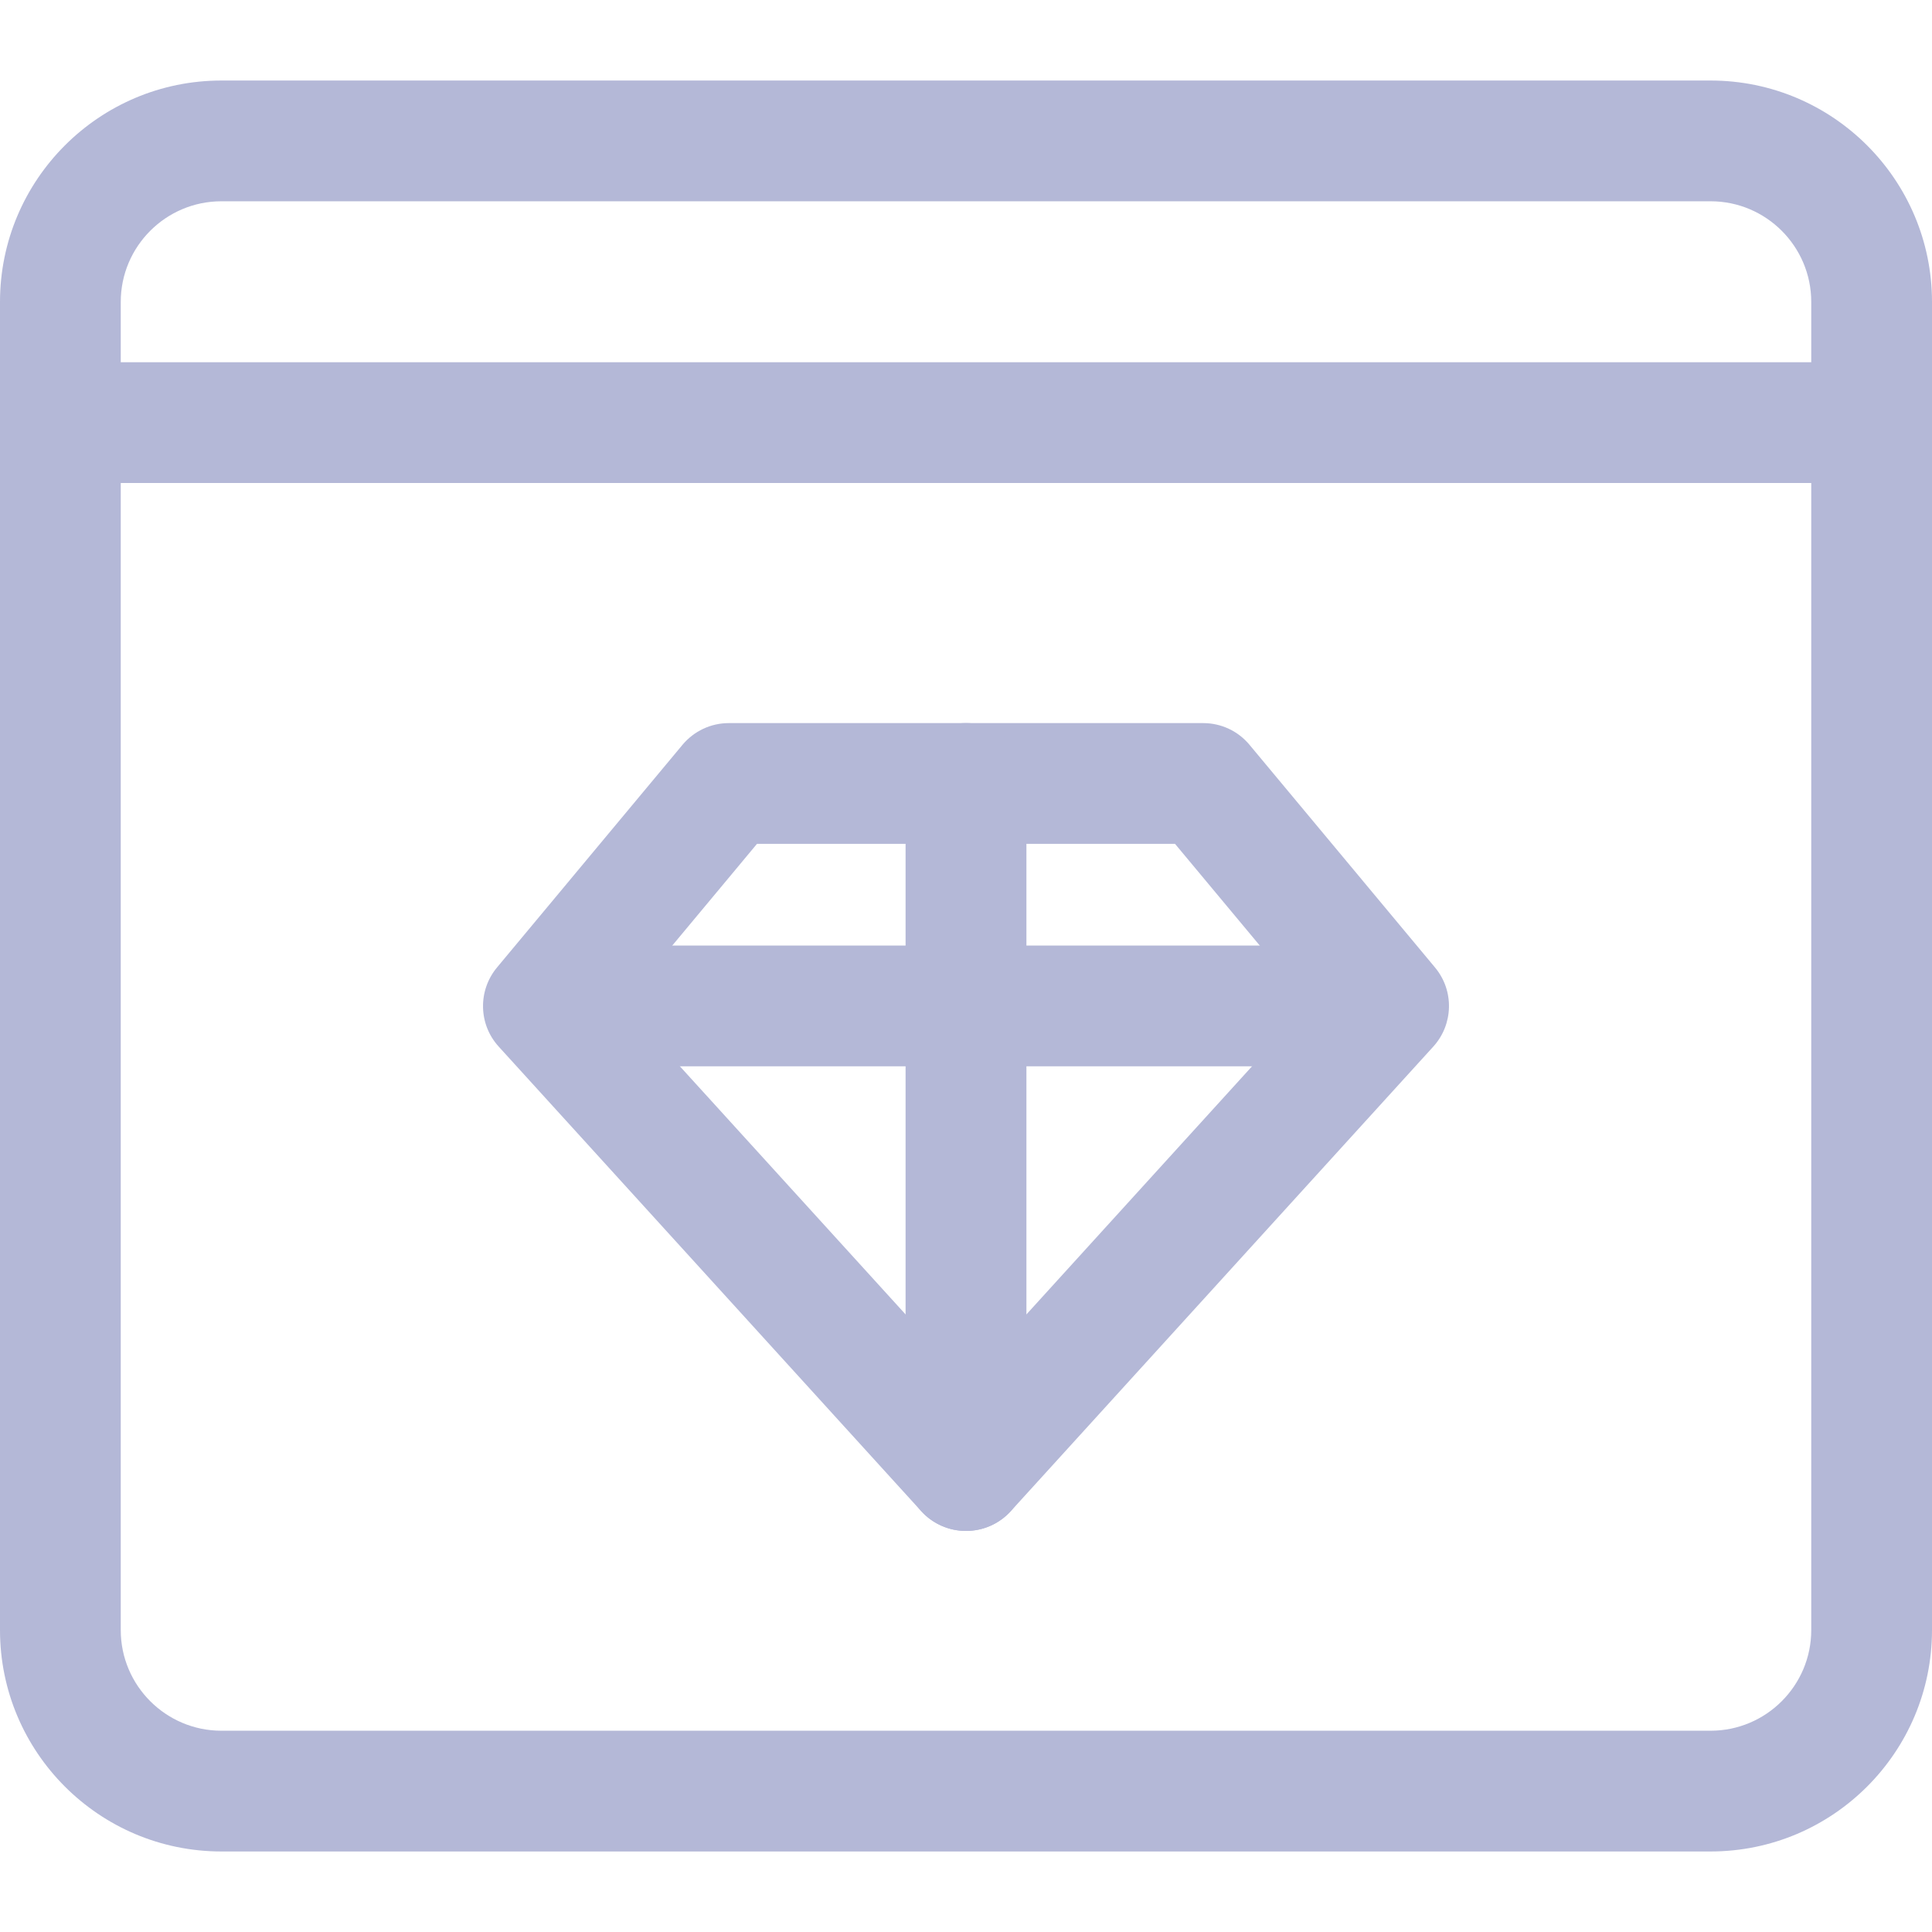 <svg width="22" height="22" viewBox="0 0 22 22" fill="none" xmlns="http://www.w3.org/2000/svg">
<g clip-path="url(#clip0)">
<path d="M11 17.433C10.807 17.433 10.621 17.352 10.491 17.209L5.679 11.918C5.448 11.665 5.44 11.28 5.66 11.016L7.771 8.482C7.902 8.325 8.095 8.234 8.299 8.234H13.701C13.906 8.234 14.099 8.325 14.229 8.482L16.34 11.016C16.561 11.28 16.551 11.665 16.321 11.918L11.509 17.209C11.379 17.352 11.194 17.433 11 17.433ZM7.099 11.435L11 15.724L14.901 11.434L13.38 9.609H8.62L7.099 11.435Z" fill="#B4B8D7"/>
<path d="M15.583 12.142H6.417C6.037 12.142 5.729 11.834 5.729 11.455C5.729 11.075 6.037 10.767 6.417 10.767H15.583C15.963 10.767 16.271 11.075 16.271 11.455C16.271 11.834 15.963 12.142 15.583 12.142Z" fill="#B4B8D7"/>
<path d="M11 17.433C10.62 17.433 10.312 17.125 10.312 16.746V8.921C10.312 8.542 10.62 8.234 11 8.234C11.38 8.234 11.688 8.542 11.688 8.921V16.745C11.688 17.125 11.38 17.433 11 17.433V17.433Z" fill="#B4B8D7"/>
<path d="M19.479 21.083H2.521C1.13 21.083 0 19.953 0 18.562V3.438C0 2.047 1.13 0.917 2.521 0.917H19.479C20.87 0.917 22 2.047 22 3.438V18.562C22 19.953 20.87 21.083 19.479 21.083ZM2.521 2.292C1.889 2.292 1.375 2.806 1.375 3.438V18.562C1.375 19.194 1.889 19.708 2.521 19.708H19.479C20.111 19.708 20.625 19.194 20.625 18.562V3.438C20.625 2.806 20.111 2.292 19.479 2.292H2.521Z" fill="#B4B8D7"/>
<path d="M21.312 5.5H0.688C0.308 5.5 0 5.192 0 4.812C0 4.433 0.308 4.125 0.688 4.125H21.312C21.692 4.125 22 4.433 22 4.812C22 5.192 21.692 5.5 21.312 5.5Z" fill="#B4B8D7"/>
</g>
<defs>
<clipPath id="clip0">
<rect width="22" height="22" fill="white"/>
</clipPath>
</defs>
</svg>
